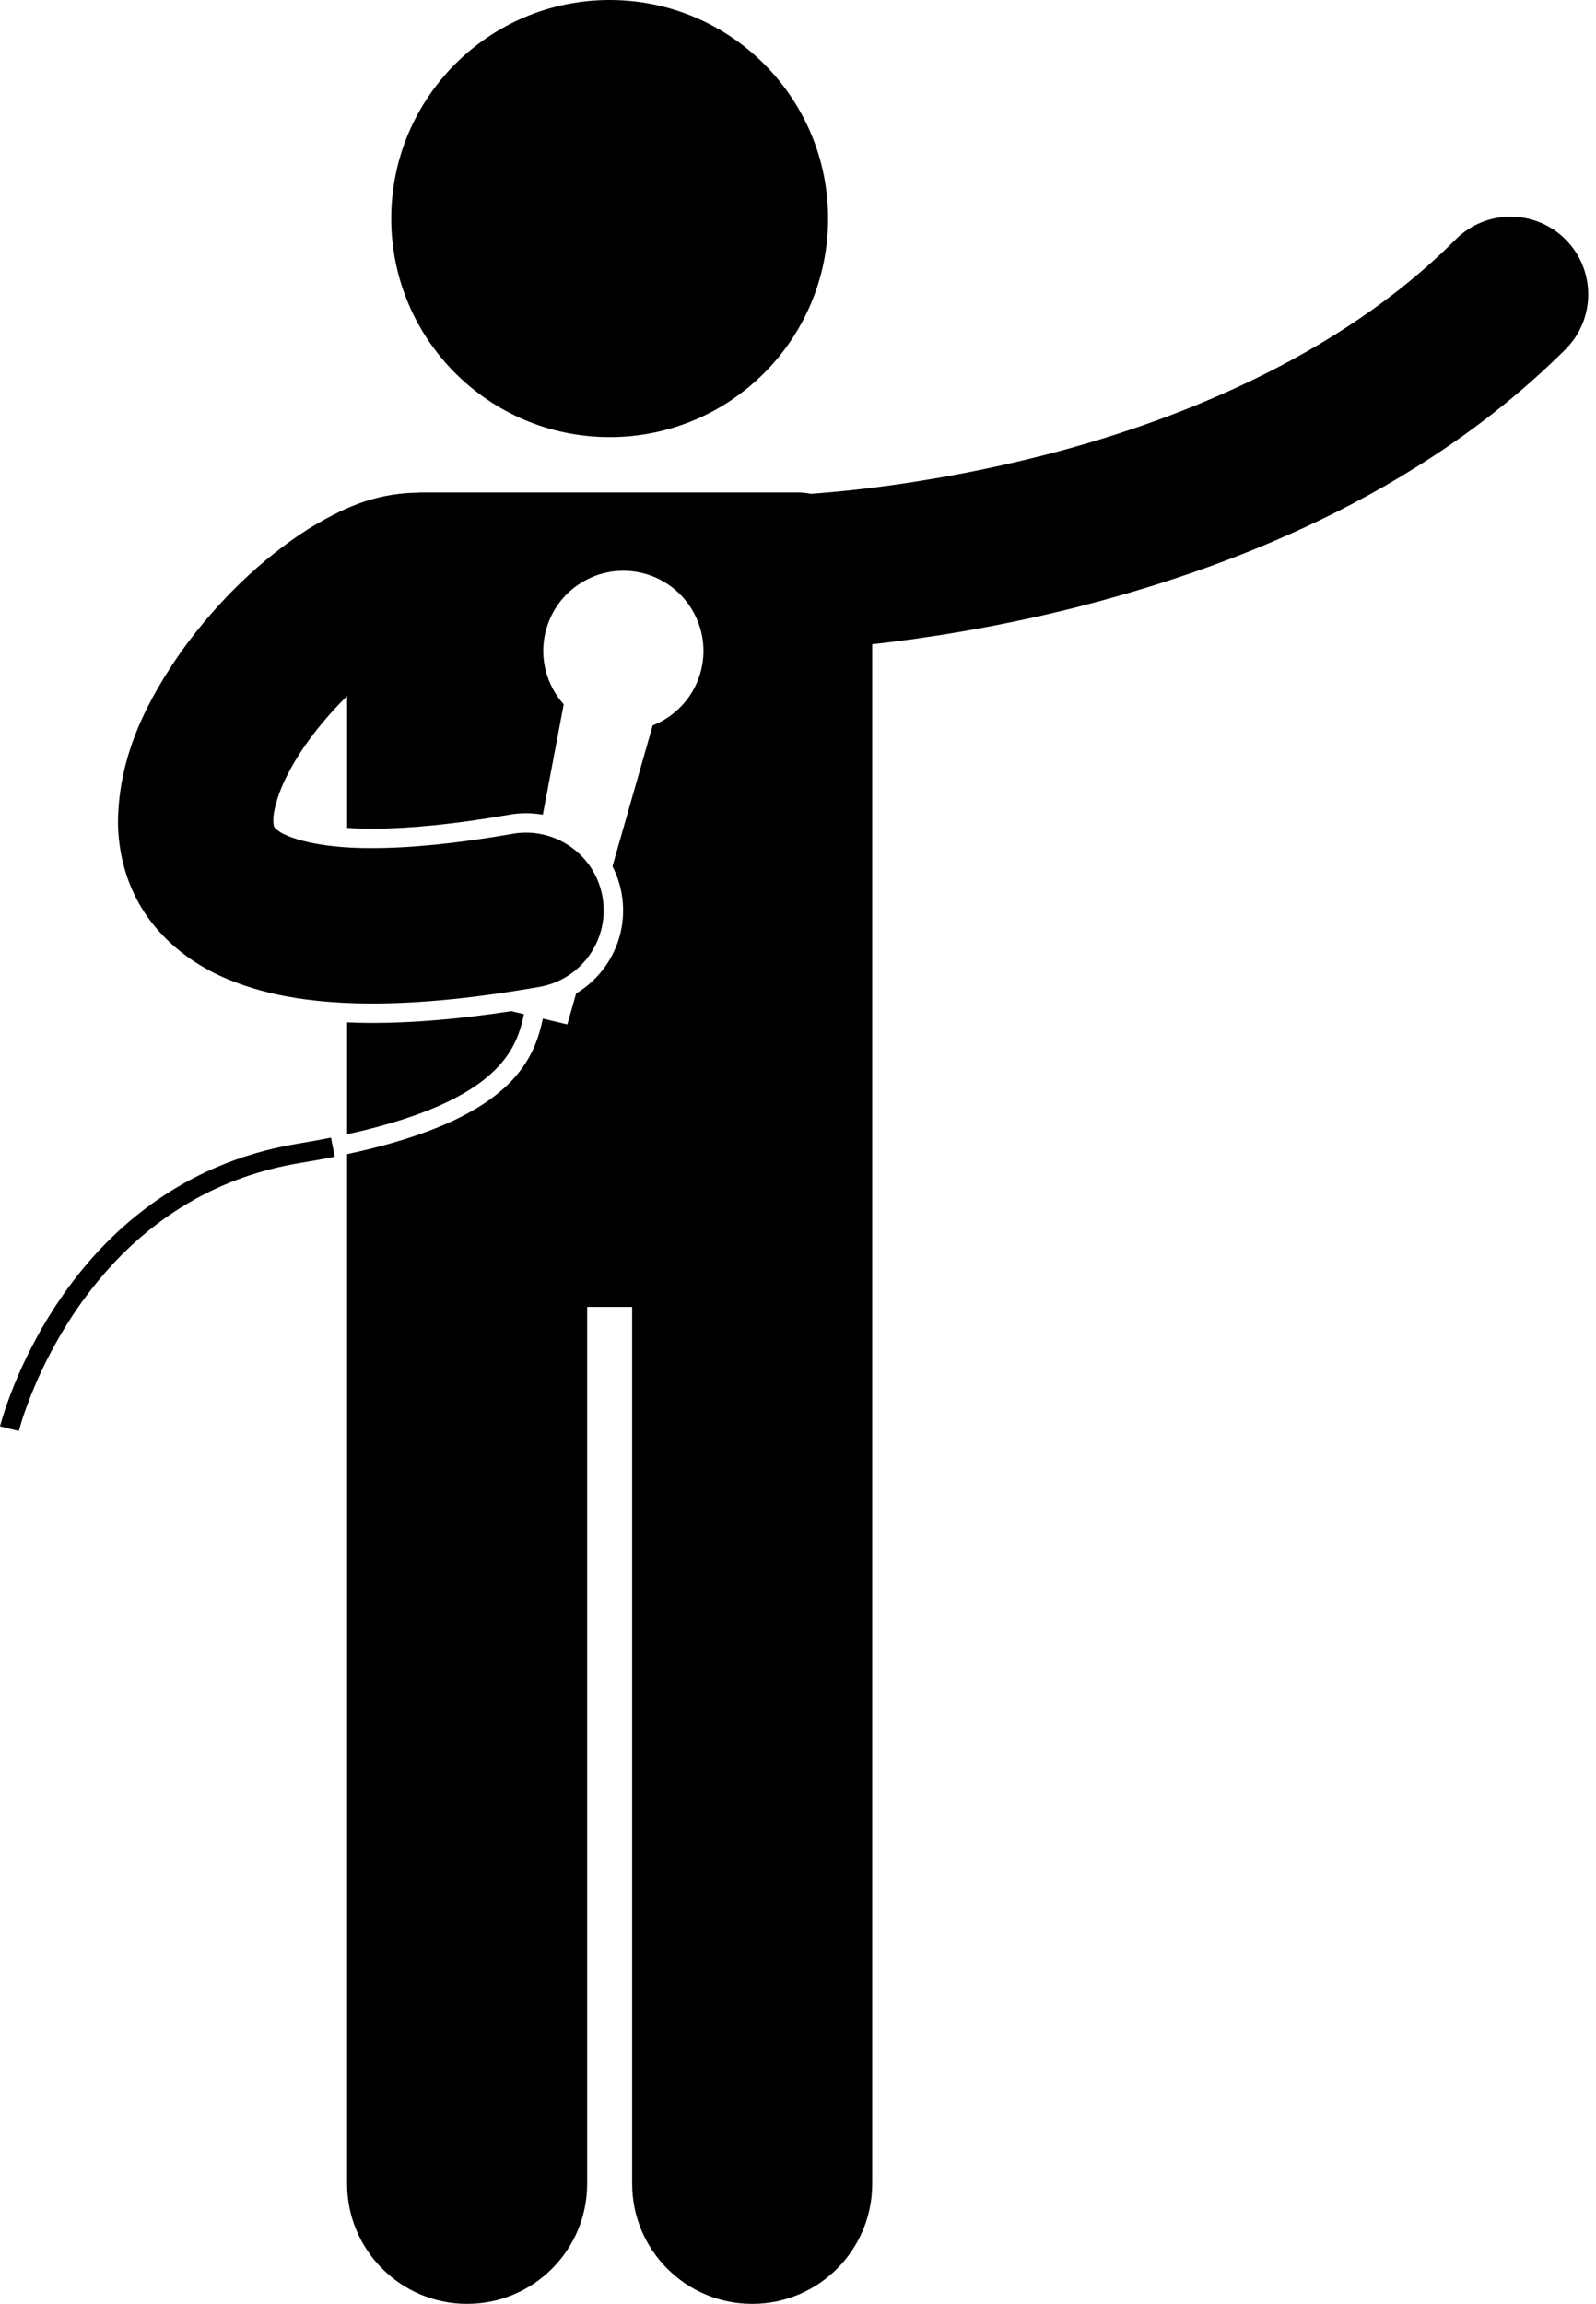 <?xml version="1.0" encoding="UTF-8"?><svg xmlns="http://www.w3.org/2000/svg" xmlns:xlink="http://www.w3.org/1999/xlink" height="237.2" preserveAspectRatio="xMidYMid meet" version="1.0" viewBox="0.0 0.0 164.4 237.2" width="164.4" zoomAndPan="magnify"><g id="change1_1"><path d="M51.352,109.779c1.725-1.877,2.266-3.683,2.618-5.37l-1.307-0.31c-5.317,0.81-10.031,1.213-14.313,1.215h-0.002h-0.002 c-0.893-0.002-1.752-0.024-2.592-0.06v2.626v8.893C44.69,114.813,49.111,112.216,51.352,109.779z" fill="inherit"/><path d="M77.48,237.184c6.828,0,12.365-5.533,12.365-12.363v-98v-18.939V66.324c5.095-0.563,12.317-1.64,20.557-3.687 c15.823-3.972,35.573-11.46,50.855-26.674c3.124-3.124,3.124-8.189,0-11.313c-3.124-3.124-8.188-3.124-11.313,0 c-12.054,12.119-29.184,18.948-43.411,22.461c-7.095,1.767-13.424,2.733-17.928,3.251c-2.149,0.245-3.866,0.39-5.071,0.473 c-0.46-0.086-0.933-0.136-1.418-0.136H43.482c-0.188,0-0.372,0.015-0.557,0.028c-0.025,0-0.049-0.004-0.074-0.004 c-4.499,0.094-7.83,1.756-11.095,3.738c-4.816,3.064-9.304,7.404-12.963,12.445c-3.562,5.063-6.519,10.722-6.638,17.523 c0,0.014-0.002,0.027-0.002,0.041c-0.006,2.551,0.514,5.298,1.806,7.857c1.92,3.887,5.528,6.888,9.671,8.554 c4.179,1.708,8.974,2.42,14.721,2.433c4.935-0.003,10.598-0.554,17.215-1.714c4.35-0.763,7.26-4.91,6.496-9.261 c-0.762-4.352-4.91-7.26-9.26-6.496c-5.922,1.038-10.723,1.47-14.451,1.468c-5.82,0.035-8.851-1.146-9.646-1.754 c-0.43-0.309-0.419-0.382-0.455-0.423c-0.017-0.047-0.092-0.174-0.096-0.664c-0.003-0.099,0-0.214,0.01-0.339 c0.071-0.951,0.529-2.646,1.537-4.542c1.349-2.631,3.632-5.563,6.053-7.931v13.578c0.71,0.047,1.491,0.075,2.356,0.075h0.23 c3.934,0,8.671-0.484,14.119-1.439c0.572-0.101,1.157-0.15,1.734-0.15c0.586,0,1.162,0.053,1.723,0.15l2.15-11.362 c-1.737-1.943-2.53-4.674-1.884-7.402c1.051-4.432,5.496-7.175,9.929-6.125c4.434,1.052,7.177,5.497,6.126,9.93 c-0.646,2.729-2.581,4.812-5.006,5.771l-4.142,14.5c0.44,0.868,0.768,1.809,0.943,2.812c0.461,2.628-0.13,5.282-1.664,7.47 c-0.813,1.158-1.844,2.104-3.021,2.814l-0.91,3.187l-2.519-0.597c-0.382,1.813-1.063,4.077-3.098,6.269 c-2.71,2.92-7.643,5.657-17.067,7.681v8.001v98c0,6.83,5.537,12.363,12.363,12.363c6.828,0,12.365-5.533,12.365-12.363v-90.271 h4.635v90.271C65.117,231.65,70.654,237.184,77.48,237.184z" fill="inherit"/><circle cx="62.8" cy="22.5" fill="inherit" r="22.5"/><path d="M34.092,117.122c-1.072,0.214-2.208,0.419-3.402,0.614C6.18,121.806,0.033,146.763,0,146.841l1.941,0.484 c0-0.006,0.359-1.454,1.28-3.756c2.785-6.942,10.477-21.046,27.791-23.858c1.217-0.199,2.373-0.409,3.471-0.627l-0.37-1.869 l-0.018-0.091L34.092,117.122z" fill="inherit"/></g></svg>